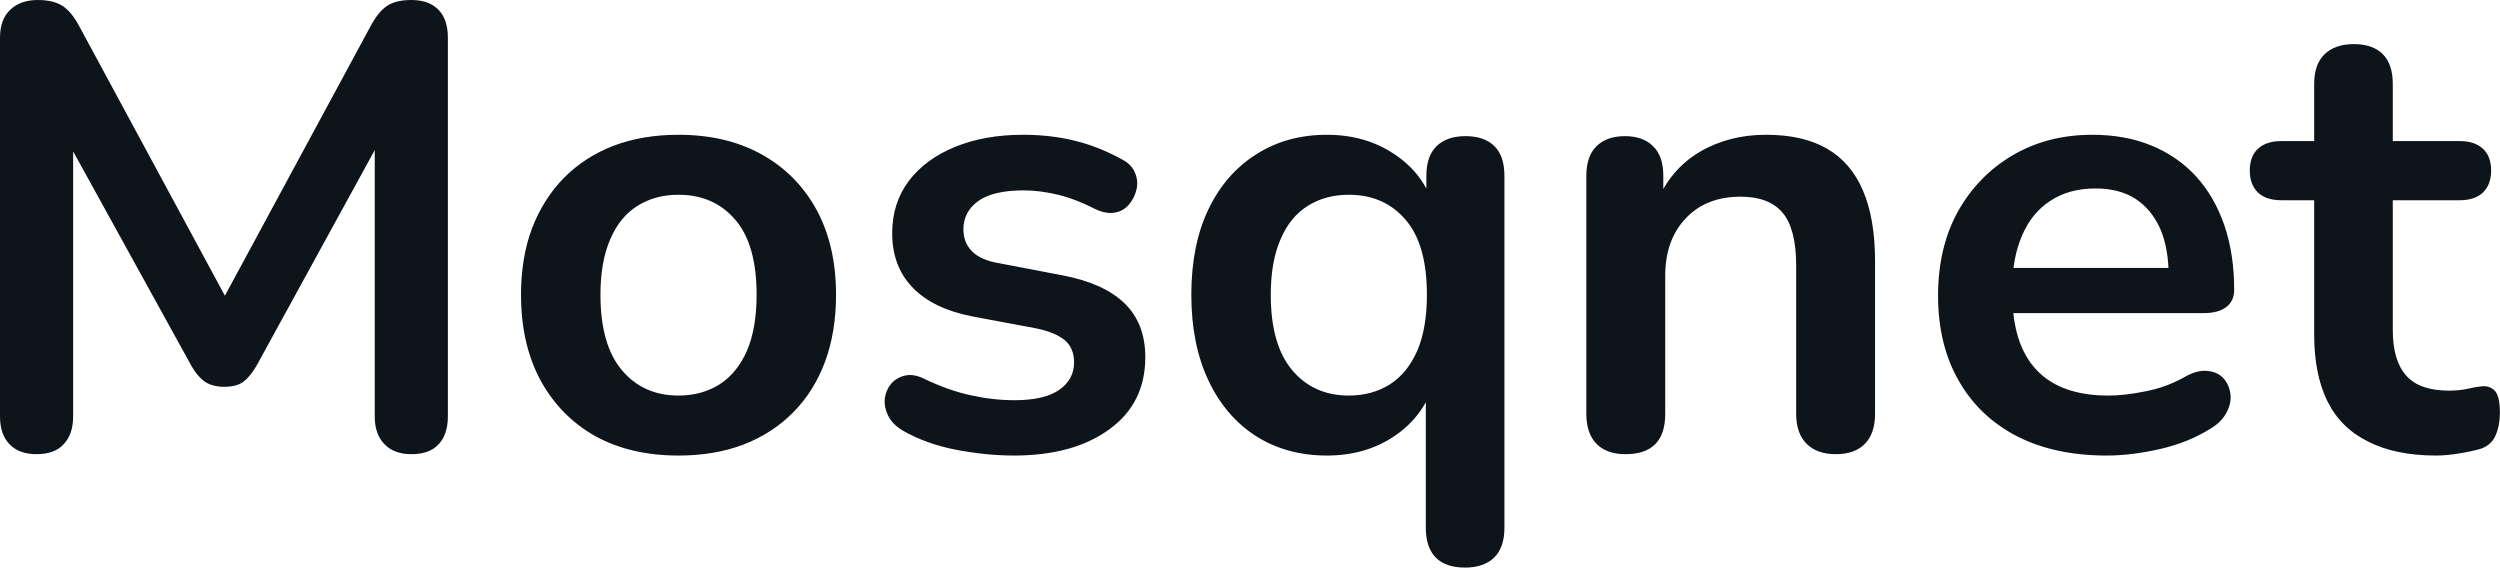 <svg fill="#0d141a" viewBox="0 0 91.264 20.723" height="100%" width="100%" xmlns="http://www.w3.org/2000/svg"><path preserveAspectRatio="none" d="M1.33 16.58L1.33 16.58Q0.69 16.58 0.34 16.21Q0 15.85 0 15.20L0 15.20L0 1.38Q0 0.71 0.37 0.36Q0.74 0 1.38 0L1.38 0Q1.95 0 2.29 0.22Q2.62 0.44 2.90 0.97L2.90 0.97L8.58 11.48L7.84 11.48L13.52 0.97Q13.80 0.44 14.12 0.22Q14.44 0 15.02 0L15.02 0Q15.66 0 16.01 0.36Q16.35 0.71 16.35 1.38L16.35 1.38L16.35 15.20Q16.35 15.85 16.02 16.21Q15.69 16.58 15.02 16.58L15.02 16.58Q14.38 16.58 14.03 16.21Q13.68 15.85 13.68 15.20L13.68 15.20L13.68 4.55L14.19 4.55L9.36 13.36Q9.13 13.75 8.88 13.94Q8.63 14.12 8.19 14.12L8.19 14.12Q7.75 14.12 7.47 13.93Q7.20 13.73 6.99 13.36L6.99 13.36L2.12 4.53L2.67 4.53L2.67 15.20Q2.67 15.85 2.33 16.21Q2.00 16.58 1.33 16.58ZM24.77 16.63L24.77 16.63Q23.02 16.63 21.73 15.92Q20.45 15.20 19.73 13.88Q19.02 12.56 19.02 10.76L19.02 10.76Q19.02 9.41 19.42 8.34Q19.83 7.27 20.58 6.50Q21.34 5.73 22.40 5.32Q23.46 4.92 24.77 4.92L24.77 4.92Q26.52 4.92 27.81 5.64Q29.09 6.35 29.81 7.66Q30.52 8.97 30.52 10.76L30.52 10.76Q30.52 12.12 30.12 13.20Q29.72 14.28 28.96 15.05Q28.20 15.82 27.14 16.23Q26.08 16.63 24.77 16.63ZM24.77 14.44L24.77 14.44Q25.62 14.44 26.27 14.03Q26.91 13.62 27.27 12.80Q27.62 11.98 27.62 10.76L27.62 10.76Q27.62 8.92 26.84 8.02Q26.06 7.11 24.77 7.11L24.77 7.11Q23.92 7.11 23.28 7.51Q22.63 7.91 22.28 8.73Q21.92 9.55 21.92 10.76L21.92 10.76Q21.92 12.58 22.70 13.51Q23.48 14.44 24.77 14.44ZM37.01 16.63L37.01 16.63Q36.02 16.63 34.91 16.42Q33.81 16.21 32.94 15.71L32.94 15.71Q32.57 15.48 32.42 15.17Q32.27 14.86 32.30 14.55Q32.34 14.24 32.53 14.01Q32.73 13.78 33.04 13.71Q33.35 13.64 33.72 13.82L33.72 13.82Q34.64 14.26 35.44 14.43Q36.25 14.61 37.03 14.61L37.03 14.61Q38.13 14.61 38.67 14.23Q39.21 13.85 39.21 13.23L39.21 13.23Q39.21 12.70 38.86 12.41Q38.50 12.12 37.79 11.98L37.79 11.98L35.49 11.55Q34.06 11.27 33.32 10.50Q32.57 9.73 32.57 8.51L32.57 8.51Q32.57 7.41 33.18 6.60Q33.79 5.80 34.87 5.36Q35.95 4.92 37.35 4.92L37.35 4.92Q38.36 4.92 39.25 5.14Q40.13 5.36 40.96 5.82L40.96 5.82Q41.31 6.00 41.43 6.30Q41.56 6.60 41.49 6.91Q41.42 7.22 41.22 7.46Q41.01 7.71 40.70 7.76Q40.39 7.82 40.00 7.64L40.00 7.64Q39.28 7.27 38.63 7.11Q37.97 6.95 37.37 6.95L37.37 6.95Q36.25 6.95 35.71 7.34Q35.17 7.73 35.17 8.37L35.17 8.37Q35.17 8.86 35.49 9.18Q35.81 9.50 36.48 9.61L36.48 9.61L38.78 10.05Q40.27 10.33 41.04 11.06Q41.81 11.80 41.81 13.04L41.81 13.04Q41.81 14.72 40.50 15.67Q39.19 16.63 37.01 16.63ZM53.48 20.72L53.48 20.72Q52.78 20.72 52.42 20.36Q52.05 19.99 52.05 19.27L52.05 19.27L52.05 14.10L52.30 14.10Q51.93 15.23 50.89 15.93Q49.84 16.63 48.44 16.63L48.44 16.63Q46.97 16.63 45.85 15.92Q44.73 15.20 44.11 13.88Q43.49 12.56 43.49 10.76L43.49 10.76Q43.49 8.95 44.11 7.65Q44.73 6.35 45.85 5.64Q46.97 4.92 48.44 4.92L48.44 4.92Q49.86 4.92 50.92 5.64Q51.98 6.35 52.33 7.52L52.33 7.52L52.07 8.21L52.07 6.42Q52.07 5.70 52.44 5.34Q52.81 4.97 53.50 4.97L53.50 4.97Q54.19 4.97 54.56 5.34Q54.92 5.70 54.92 6.42L54.92 6.42L54.92 19.27Q54.92 19.99 54.54 20.36Q54.16 20.72 53.48 20.72ZM49.24 14.44L49.24 14.44Q50.09 14.44 50.74 14.03Q51.38 13.62 51.74 12.80Q52.09 11.98 52.09 10.76L52.09 10.76Q52.09 8.92 51.31 8.02Q50.53 7.11 49.24 7.11L49.24 7.11Q48.39 7.11 47.75 7.51Q47.10 7.91 46.75 8.73Q46.39 9.55 46.39 10.76L46.39 10.76Q46.39 12.58 47.17 13.51Q47.95 14.44 49.24 14.44ZM59.34 16.58L59.34 16.58Q58.65 16.58 58.28 16.20Q57.91 15.82 57.91 15.11L57.91 15.11L57.91 6.42Q57.91 5.70 58.28 5.34Q58.65 4.97 59.32 4.97L59.32 4.97Q59.98 4.97 60.35 5.34Q60.72 5.70 60.72 6.42L60.72 6.42L60.72 7.98L60.47 7.41Q60.97 6.19 62.04 5.55Q63.11 4.92 64.47 4.92L64.47 4.92Q65.83 4.92 66.70 5.43Q67.57 5.93 68.01 6.96Q68.45 7.98 68.45 9.55L68.45 9.55L68.45 15.11Q68.45 15.82 68.08 16.20Q67.71 16.58 67.02 16.58L67.02 16.58Q66.33 16.58 65.95 16.20Q65.57 15.82 65.57 15.11L65.57 15.11L65.57 9.68Q65.57 8.37 65.08 7.77Q64.58 7.18 63.55 7.18L63.55 7.18Q62.28 7.18 61.54 7.97Q60.79 8.76 60.79 10.07L60.79 10.07L60.79 15.11Q60.79 16.58 59.34 16.58ZM76.91 16.63L76.91 16.63Q75.00 16.63 73.62 15.92Q72.24 15.20 71.50 13.89Q70.75 12.58 70.75 10.79L70.75 10.79Q70.75 9.04 71.47 7.73Q72.20 6.42 73.47 5.67Q74.75 4.92 76.38 4.92L76.38 4.92Q77.58 4.92 78.53 5.31Q79.49 5.70 80.17 6.44Q80.84 7.18 81.20 8.22Q81.56 9.27 81.56 10.58L81.56 10.58Q81.56 10.99 81.27 11.21Q80.98 11.43 80.45 11.43L80.45 11.43L73.07 11.43L73.07 9.78L79.53 9.78L79.17 10.12Q79.17 9.06 78.86 8.35Q78.54 7.64 77.96 7.26Q77.37 6.88 76.50 6.88L76.50 6.88Q75.53 6.88 74.85 7.33Q74.17 7.77 73.82 8.59Q73.46 9.41 73.46 10.53L73.46 10.53L73.46 10.70Q73.46 12.58 74.35 13.51Q75.23 14.44 76.96 14.44L76.96 14.44Q77.56 14.44 78.30 14.29Q79.05 14.15 79.72 13.78L79.72 13.78Q80.20 13.50 80.57 13.54Q80.94 13.57 81.16 13.80Q81.37 14.03 81.42 14.36Q81.47 14.70 81.29 15.04Q81.12 15.39 80.71 15.64L80.71 15.64Q79.90 16.15 78.86 16.39Q77.81 16.63 76.91 16.63ZM88.94 16.63L88.94 16.63Q87.45 16.63 86.45 16.12Q85.44 15.62 84.96 14.64Q84.48 13.66 84.48 12.21L84.48 12.21L84.48 7.31L83.28 7.31Q82.73 7.31 82.43 7.03Q82.13 6.74 82.13 6.23L82.13 6.23Q82.13 5.70 82.43 5.43Q82.73 5.15 83.28 5.15L83.28 5.15L84.48 5.15L84.48 3.06Q84.48 2.35 84.86 1.98Q85.24 1.61 85.93 1.61L85.93 1.61Q86.62 1.61 86.99 1.98Q87.35 2.35 87.35 3.06L87.35 3.06L87.35 5.15L89.79 5.15Q90.34 5.15 90.64 5.43Q90.94 5.70 90.94 6.23L90.94 6.23Q90.94 6.74 90.64 7.03Q90.34 7.31 89.79 7.31L89.79 7.31L87.35 7.31L87.35 12.05Q87.35 13.16 87.84 13.71Q88.32 14.26 89.40 14.26L89.40 14.26Q89.79 14.26 90.09 14.19Q90.39 14.12 90.62 14.10L90.62 14.10Q90.90 14.08 91.08 14.27Q91.26 14.47 91.26 15.07L91.26 15.07Q91.26 15.53 91.11 15.88Q90.96 16.24 90.57 16.38L90.57 16.38Q90.27 16.47 89.79 16.55Q89.31 16.63 88.94 16.63Z"></path></svg>